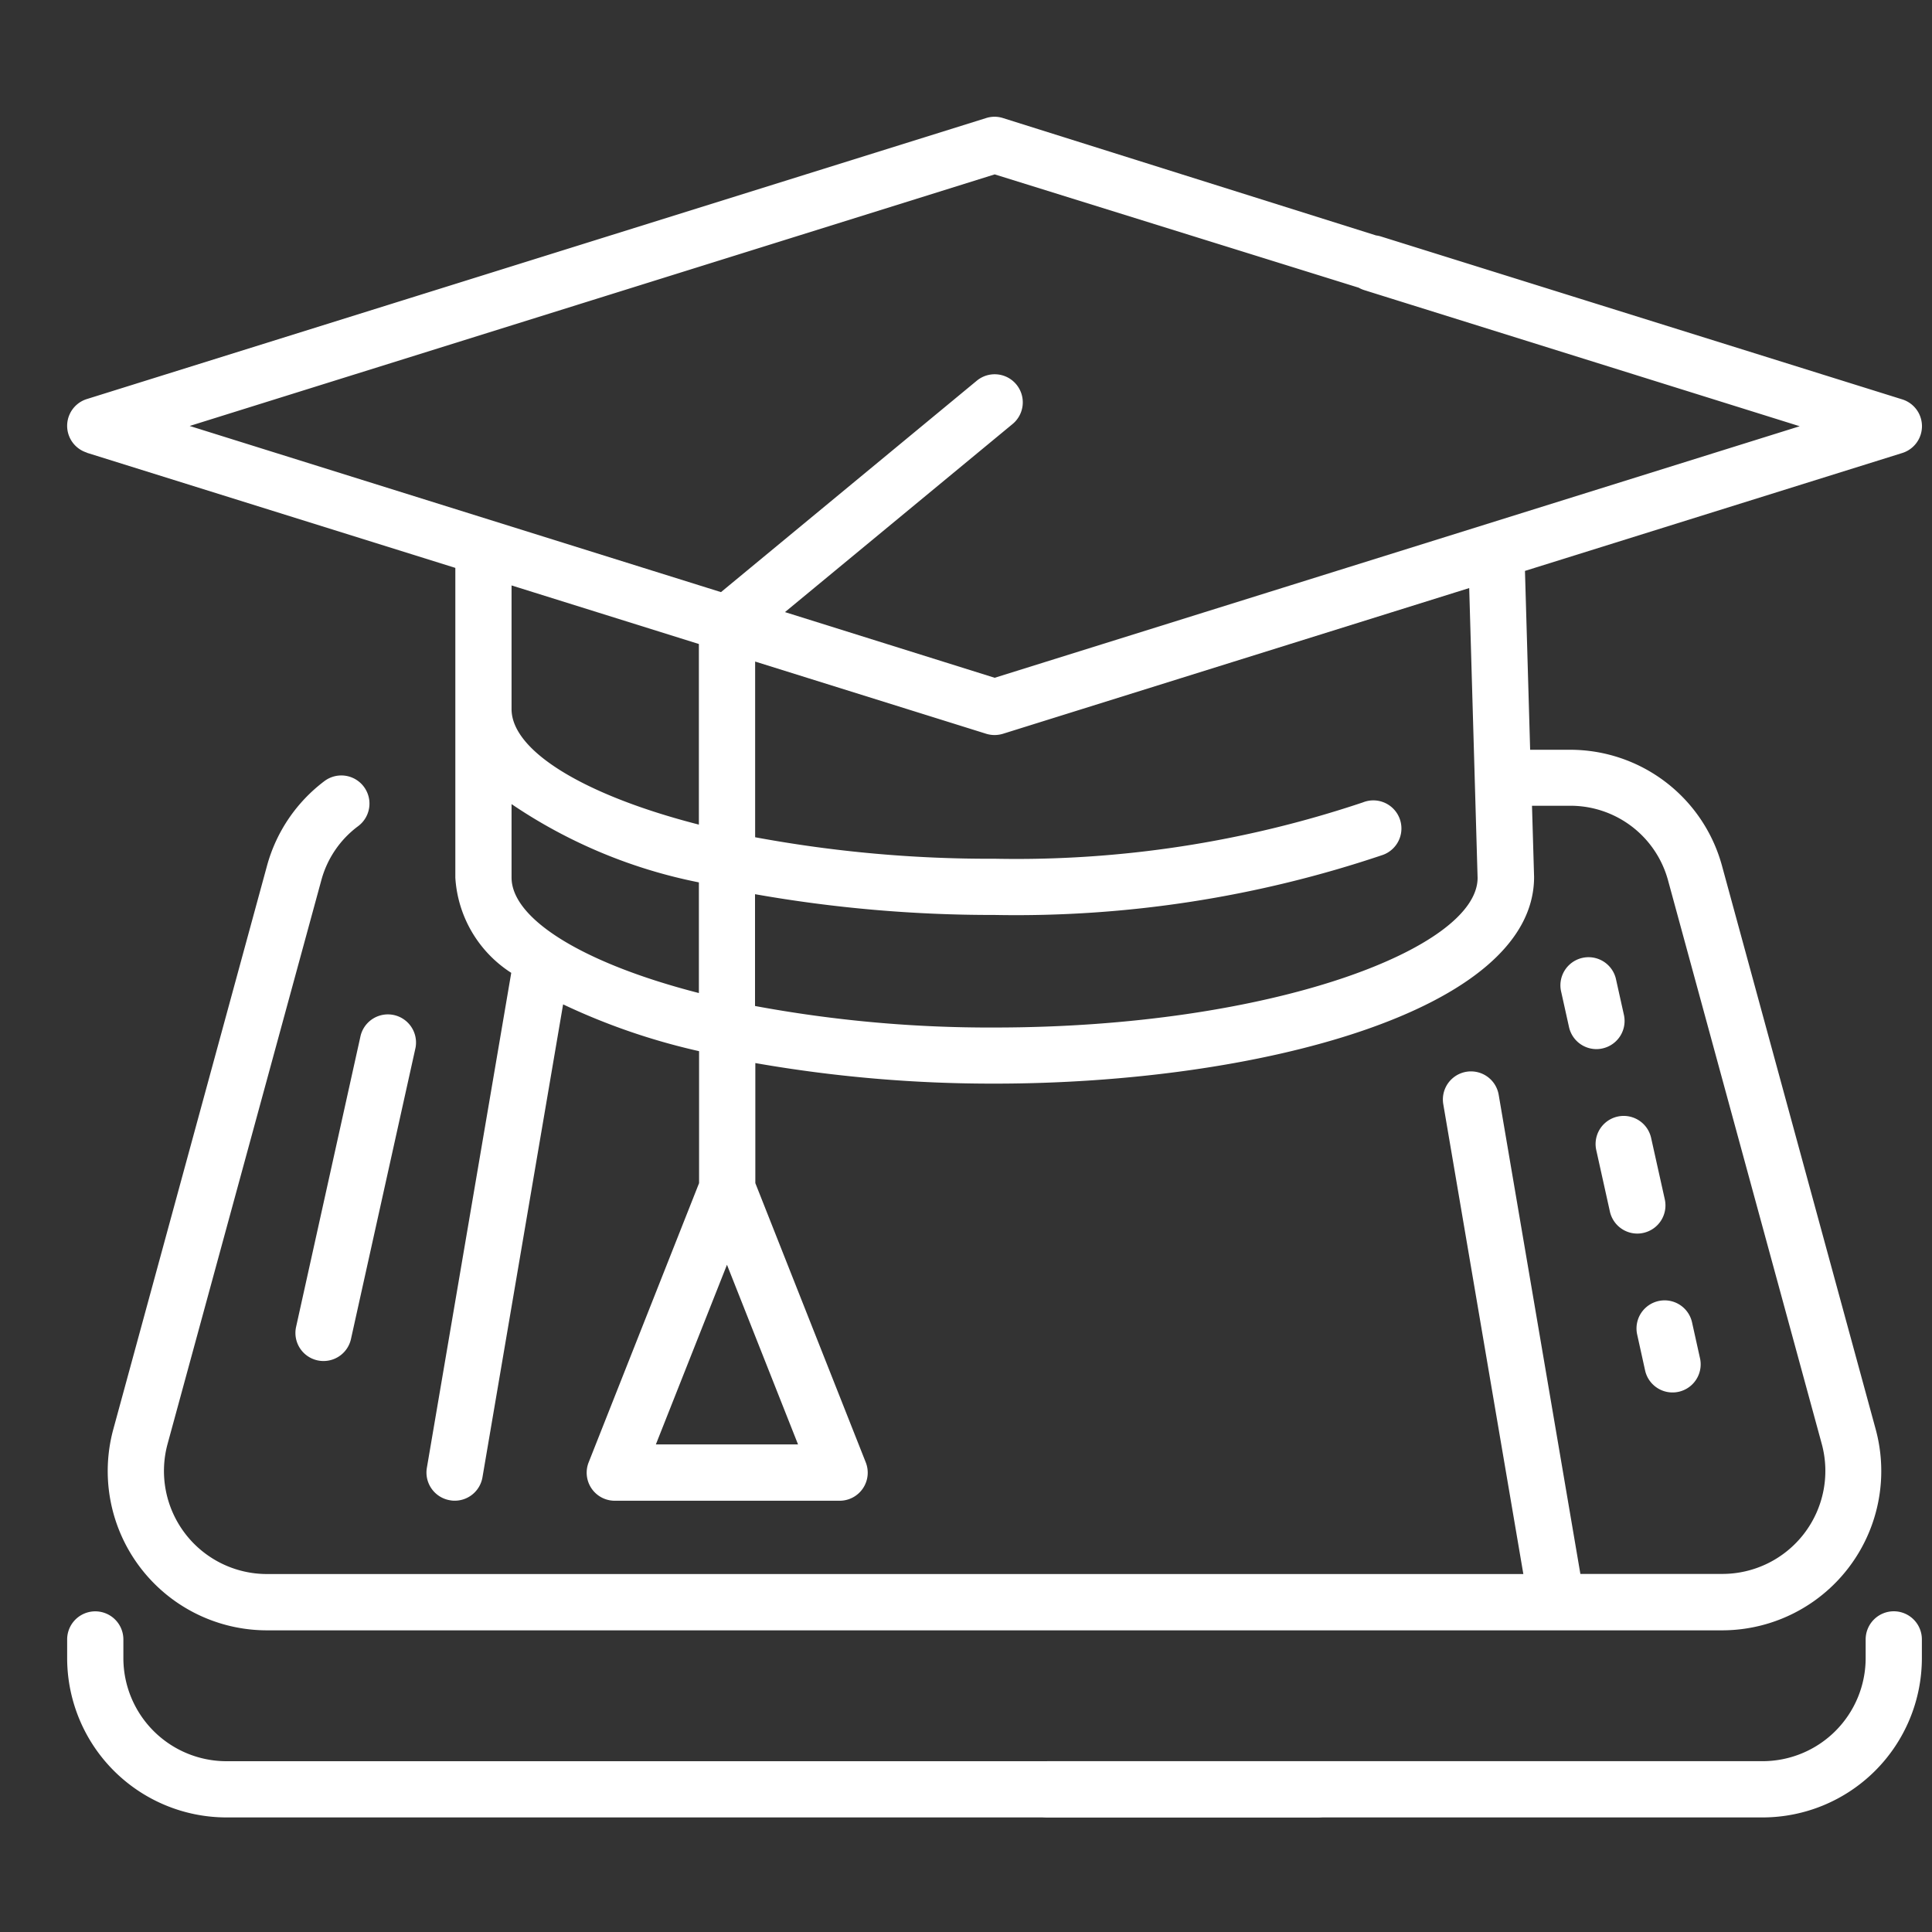 <svg xmlns="http://www.w3.org/2000/svg" xmlns:xlink="http://www.w3.org/1999/xlink" width="50" height="50" viewBox="0 0 50 50">
  <rect x="0" y="0" width="50" height="50" fill="#333333" stroke="none"/>
  <defs>
    <clipPath id="clip-new-icon-7">
      <rect width="50" height="50"/>
    </clipPath>
  </defs>
  <g id="new-icon-7" clip-path="url(#clip-new-icon-7)">
    <g id="Group_19" data-name="Group 19" transform="translate(-313 -309)">
      <path id="Path_158" data-name="Path 158" d="M362.011,350.7a.729.729,0,0,0-.728.728v.484a2.669,2.669,0,0,1-2.666,2.667H340.122a.728.728,0,1,0,0,1.456h18.495a4.126,4.126,0,0,0,4.121-4.122v-.484A.727.727,0,0,0,362.011,350.7Z" fill="#fff"/>
      <path id="Path_160" data-name="Path 160" d="M347.11,354.58H318.86a2.67,2.67,0,0,1-2.667-2.667v-.484a.727.727,0,1,0-1.455,0v.484a4.126,4.126,0,0,0,4.121,4.122h28.25a.728.728,0,0,0,0-1.455Z" fill="#fff"/>
      <path id="Path_161" data-name="Path 161" d="M320.663,343.339a.726.726,0,0,0,.553.867.708.708,0,0,0,.158.017.727.727,0,0,0,.709-.569l1.671-7.539a.728.728,0,0,0-1.421-.314Z" fill="#fff"/>
      <path id="Path_162" data-name="Path 162" d="M355.37,343.538l.209.947A.728.728,0,0,0,357,344.17l-.21-.947a.727.727,0,1,0-1.42.315Z" fill="#fff"/>
      <path id="Path_163" data-name="Path 163" d="M355.731,338.45a.727.727,0,1,0-1.42.314l.353,1.591a.728.728,0,0,0,.71.57.7.7,0,0,0,.157-.018.728.728,0,0,0,.554-.867Z" fill="#fff"/>
      <path id="Path_164" data-name="Path 164" d="M354.817,334.321a.728.728,0,0,0-1.421.314l.21.946a.728.728,0,0,0,.71.57.708.708,0,0,0,.157-.018.728.728,0,0,0,.554-.867Z" fill="#fff"/>
      <path id="Path_165" data-name="Path 165" d="M315.249,320.718l9.535,2.979v8.018a3.154,3.154,0,0,0,1.447,2.462l-2.184,12.811a.728.728,0,0,0,.6.839.64.64,0,0,0,.123.011.728.728,0,0,0,.716-.605l2.087-12.24a16.819,16.819,0,0,0,3.519,1.211v3.415l-2.857,7.225a.726.726,0,0,0,.676.995h5.818a.726.726,0,0,0,.676-.995l-2.857-7.225v-3.107a35.559,35.559,0,0,0,6.2.532c6.765,0,13.954-1.867,13.954-5.349l-.054-1.842h1a2.617,2.617,0,0,1,2.519,1.924l3.979,14.588a2.666,2.666,0,0,1-2.572,3.368H353.9l-2.114-12.4a.727.727,0,1,0-1.434.244l2.072,12.159H319.91a2.667,2.667,0,0,1-2.573-3.368l3.979-14.588a2.58,2.58,0,0,1,.954-1.4.728.728,0,0,0-.873-1.166,4.089,4.089,0,0,0-1.485,2.185l-3.979,14.588a4.122,4.122,0,0,0,3.976,5.206h37.658a4.122,4.122,0,0,0,3.975-5.206l-3.979-14.588a4.073,4.073,0,0,0-3.922-2.995H352.6l-.134-4.629,9.764-3.051a.727.727,0,0,0,0-1.388l-13.485-4.214a.727.727,0,1,0-.433,1.388l11.264,3.521-20.834,6.51-5.427-1.7,5.89-4.867a.727.727,0,0,0-.925-1.122l-6.621,5.472-13.75-4.3,20.834-6.511,10.8,3.362c.384.122-.678-.457-.559-.841s1.145-.466.761-.585l-10.789-3.394a.714.714,0,0,0-.434,0l-23.273,7.272a.726.726,0,0,0,0,1.387Zm17.293,11.424a35.335,35.335,0,0,0,6.2.537,29.657,29.657,0,0,0,10.048-1.555.727.727,0,1,0-.519-1.358,28.206,28.206,0,0,1-9.528,1.458,33.288,33.288,0,0,1-6.2-.556v-4.547l5.98,1.869a.761.761,0,0,0,.217.033.772.772,0,0,0,.217-.033l12.066-3.771.217,7.5c0,1.828-5.346,3.873-12.5,3.873a33.283,33.283,0,0,1-6.2-.557v-2.889Zm-.728,9.59,1.839,4.649h-3.679Zm-5.575-17.581,4.848,1.516v4.674c-2.985-.765-4.848-1.913-4.848-2.99Zm0,5.659a13.221,13.221,0,0,0,4.848,2.026V334.7c-2.985-.766-4.848-1.914-4.848-2.99Z" fill="#fff"/>
    </g>
  </g>
</svg>
